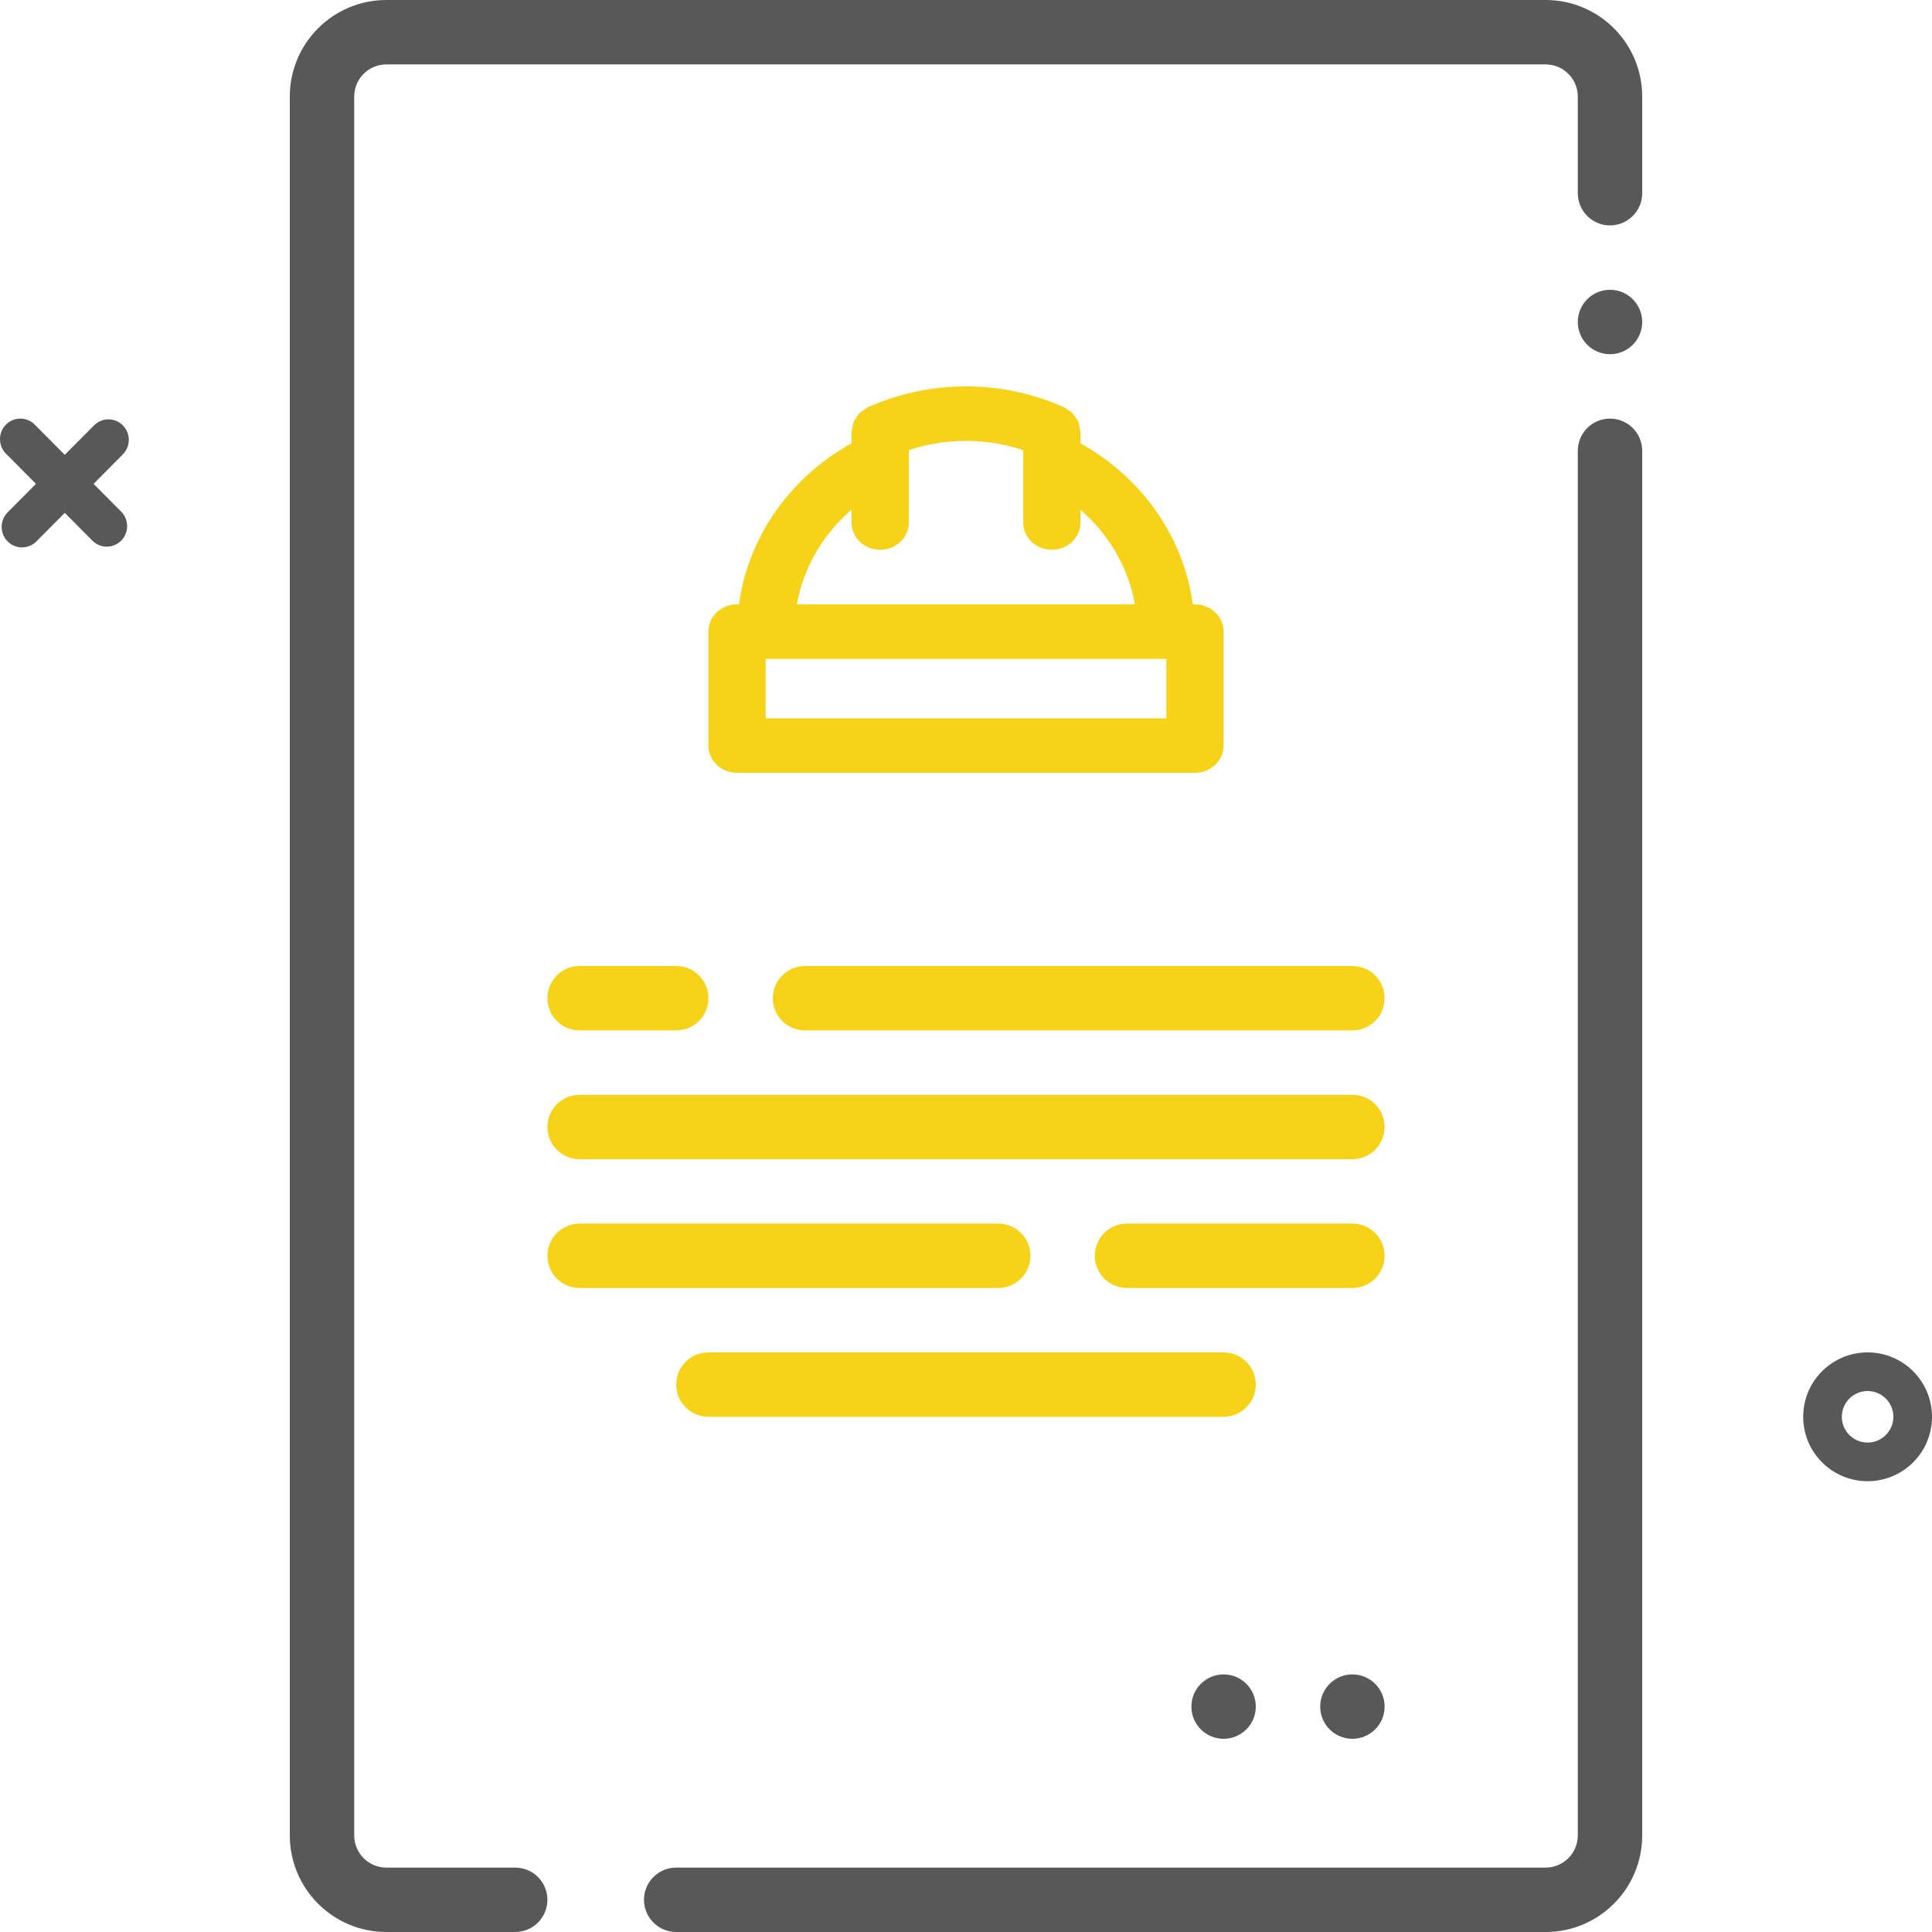 <?xml version="1.0" encoding="UTF-8"?> <svg xmlns="http://www.w3.org/2000/svg" width="60" height="60" viewBox="0 0 60 60" fill="none"> <path d="M1.08 13.187C0.833 12.938 0.432 12.938 0.185 13.187C-0.062 13.435 -0.062 13.839 0.185 14.088L1.117 15.026L0.237 15.912C-0.01 16.161 -0.01 16.565 0.237 16.813C0.484 17.062 0.885 17.062 1.132 16.813L2.012 15.927L2.869 16.791C3.116 17.039 3.516 17.039 3.763 16.791C4.01 16.542 4.01 16.138 3.763 15.889L2.906 15.026L3.815 14.111C4.062 13.862 4.062 13.458 3.815 13.21C3.568 12.961 3.168 12.961 2.921 13.21L2.012 14.125L1.08 13.187Z" fill="#585858"></path> <path fill-rule="evenodd" clip-rule="evenodd" d="M58 44.8C58.442 44.8 58.8 44.442 58.8 44C58.8 43.558 58.442 43.2 58 43.2C57.558 43.2 57.2 43.558 57.2 44C57.2 44.442 57.558 44.8 58 44.8ZM58 46C59.105 46 60 45.105 60 44C60 42.895 59.105 42 58 42C56.895 42 56 42.895 56 44C56 45.105 56.895 46 58 46Z" fill="#585858"></path> <path d="M37.111 18.769H37.044C36.765 16.687 35.468 14.831 33.556 13.77V13.414C33.556 13.371 33.537 13.333 33.53 13.291C33.52 13.229 33.515 13.168 33.492 13.109C33.47 13.056 33.435 13.013 33.402 12.964C33.372 12.921 33.348 12.876 33.31 12.838C33.261 12.788 33.202 12.754 33.142 12.716C33.109 12.696 33.085 12.666 33.049 12.65C33.04 12.645 33.03 12.643 33.022 12.639C33.015 12.636 33.009 12.634 33.002 12.631C31.117 11.79 28.893 11.79 26.997 12.629C26.993 12.63 26.988 12.631 26.984 12.634C26.974 12.638 26.965 12.64 26.956 12.645C26.915 12.662 26.888 12.696 26.852 12.719C26.796 12.755 26.739 12.786 26.692 12.832C26.654 12.871 26.63 12.918 26.6 12.962C26.568 13.009 26.532 13.052 26.51 13.105C26.487 13.163 26.483 13.224 26.472 13.286C26.465 13.329 26.446 13.367 26.446 13.41V13.767C24.53 14.828 23.23 16.685 22.95 18.768H22.889C22.397 18.768 22 19.146 22 19.614V23.154C22 23.622 22.397 24 22.889 24H37.111C37.603 24 38 23.622 38 23.154V19.614C38 19.147 37.603 18.769 37.111 18.769ZM26.446 15.83V16.228C26.446 16.696 26.844 17.074 27.335 17.074C27.827 17.074 28.224 16.696 28.224 16.228V13.979C29.372 13.595 30.636 13.597 31.778 13.981V16.228C31.778 16.696 32.175 17.074 32.667 17.074C33.158 17.074 33.556 16.696 33.556 16.228V15.835C34.445 16.599 35.044 17.636 35.247 18.769H24.748C24.953 17.634 25.553 16.594 26.446 15.83ZM36.222 22.308H23.778V20.462H36.222V22.308Z" fill="#F6D319"></path> <path d="M17 31C17 30.448 17.448 30 18 30H21C21.552 30 22 30.448 22 31C22 31.552 21.552 32 21 32H18C17.448 32 17 31.552 17 31Z" fill="#F6D319"></path> <path d="M24 31C24 30.448 24.448 30 25 30H42C42.552 30 43 30.448 43 31C43 31.552 42.552 32 42 32H25C24.448 32 24 31.552 24 31Z" fill="#F6D319"></path> <path d="M17 35C17 34.448 17.448 34 18 34H42C42.552 34 43 34.448 43 35C43 35.552 42.552 36 42 36H18C17.448 36 17 35.552 17 35Z" fill="#F6D319"></path> <path d="M17 39C17 38.448 17.448 38 18 38H31C31.552 38 32 38.448 32 39C32 39.552 31.552 40 31 40H18C17.448 40 17 39.552 17 39Z" fill="#F6D319"></path> <path d="M21 43C21 42.448 21.448 42 22 42H38C38.552 42 39 42.448 39 43C39 43.552 38.552 44 38 44H22C21.448 44 21 43.552 21 43Z" fill="#F6D319"></path> <path d="M34 39C34 38.448 34.448 38 35 38H42C42.552 38 43 38.448 43 39C43 39.552 42.552 40 42 40H35C34.448 40 34 39.552 34 39Z" fill="#F6D319"></path> <path d="M48 2H12C11.448 2 11 2.448 11 3V57C11 57.552 11.448 58 12 58H16C16.552 58 17 58.448 17 59C17 59.552 16.552 60 16 60H12C10.343 60 9 58.657 9 57V3C9 1.343 10.343 0 12 0H48C49.657 0 51 1.343 51 3V6C51 6.552 50.552 7 50 7C49.448 7 49 6.552 49 6V3C49 2.448 48.552 2 48 2Z" fill="#585858"></path> <path d="M20 59C20 59.552 20.448 60 21 60H48C49.657 60 51 58.657 51 57V14C51 13.448 50.552 13 50 13C49.448 13 49 13.448 49 14V57C49 57.552 48.552 58 48 58H21C20.448 58 20 58.448 20 59Z" fill="#585858"></path> <circle cx="50" cy="10" r="1" fill="#585858"></circle> <path d="M37 53C37 52.448 37.448 52 38 52C38.552 52 39 52.448 39 53C39 53.552 38.552 54 38 54C37.448 54 37 53.552 37 53Z" fill="#585858"></path> <path d="M41 53C41 52.448 41.448 52 42 52C42.552 52 43 52.448 43 53C43 53.552 42.552 54 42 54C41.448 54 41 53.552 41 53Z" fill="#585858"></path> </svg> 